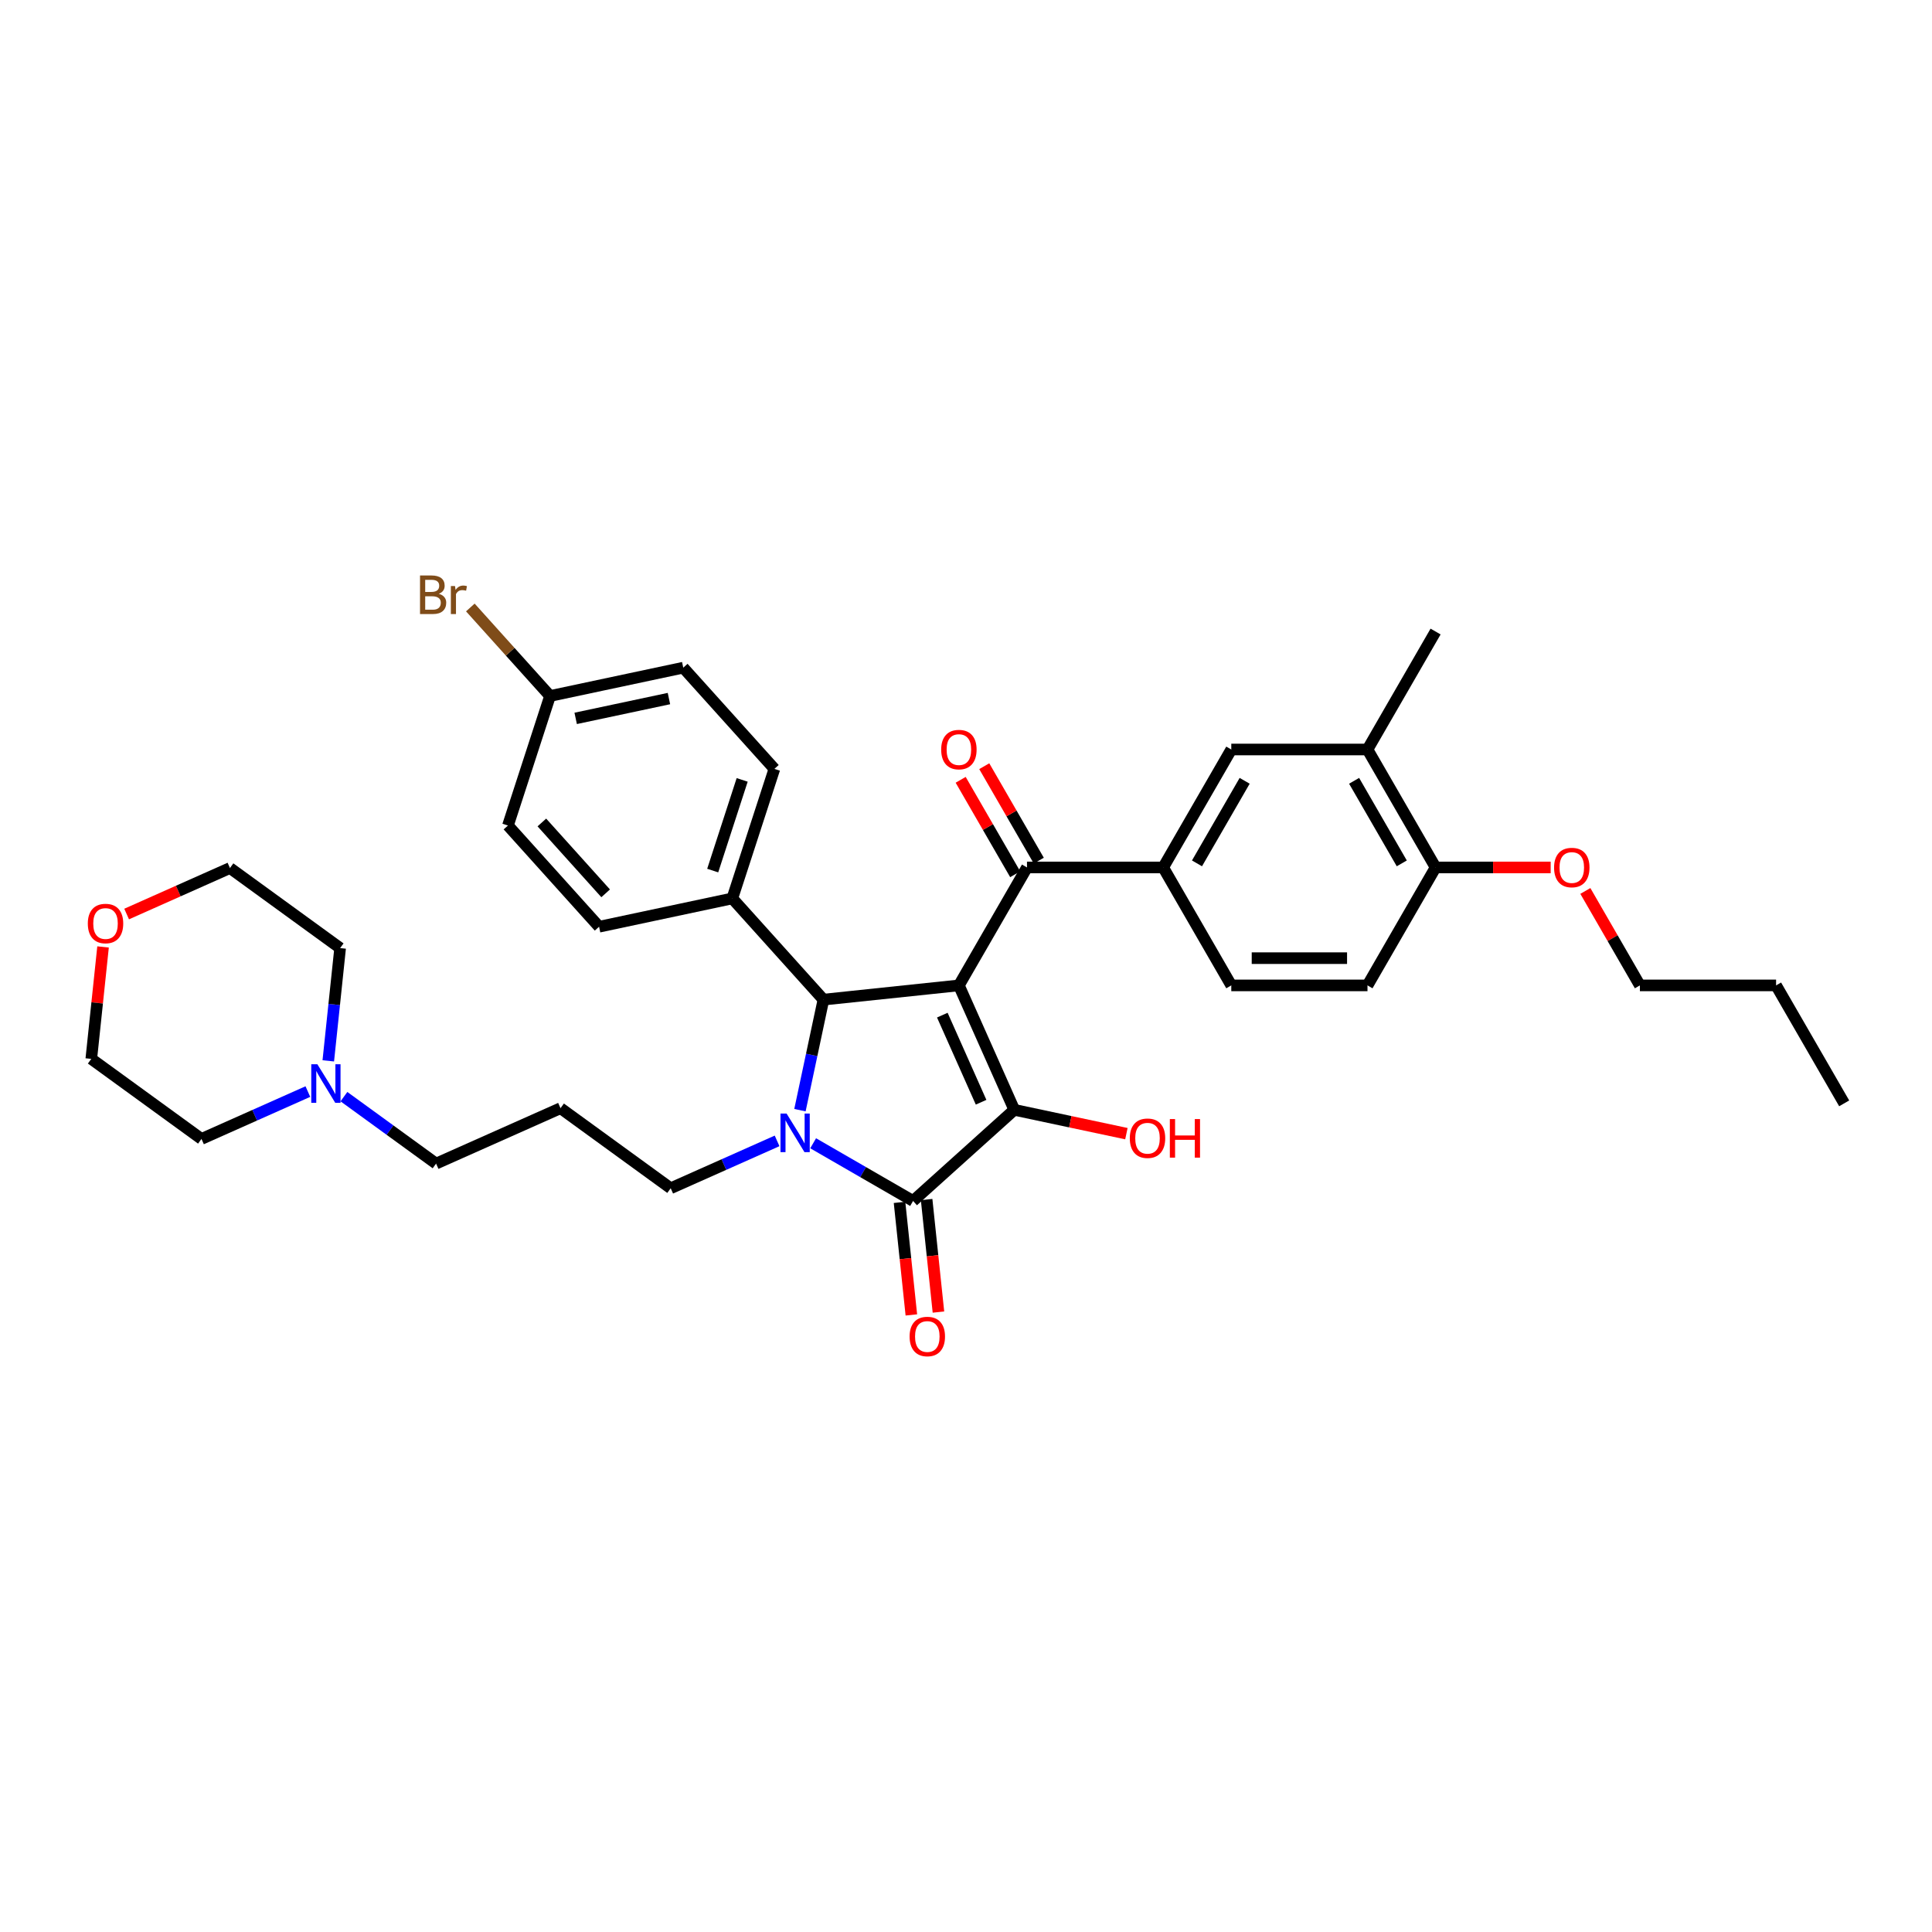 <?xml version='1.0' encoding='iso-8859-1'?>
<svg version='1.1' baseProfile='full'
              xmlns='http://www.w3.org/2000/svg'
                      xmlns:rdkit='http://www.rdkit.org/xml'
                      xmlns:xlink='http://www.w3.org/1999/xlink'
                  xml:space='preserve'
width='1000px' height='1000px' viewBox='0 0 1000 1000'>
<!-- END OF HEADER -->
<rect style='opacity:1.0;fill:#FFFFFF;stroke:none' width='1000' height='1000' x='0' y='0'> </rect>
<path class='bond-1' d='M 496.32,510.041 L 524.993,574.442' style='fill:none;fill-rule:evenodd;stroke:#000000;stroke-width:6px;stroke-linecap:butt;stroke-linejoin:miter;stroke-opacity:1' />
<path class='bond-1' d='M 487.741,525.435 L 507.812,570.517' style='fill:none;fill-rule:evenodd;stroke:#000000;stroke-width:6px;stroke-linecap:butt;stroke-linejoin:miter;stroke-opacity:1' />
<path class='bond-3' d='M 496.32,510.041 L 426.21,517.409' style='fill:none;fill-rule:evenodd;stroke:#000000;stroke-width:6px;stroke-linecap:butt;stroke-linejoin:miter;stroke-opacity:1' />
<path class='bond-4' d='M 496.32,510.041 L 531.568,448.989' style='fill:none;fill-rule:evenodd;stroke:#000000;stroke-width:6px;stroke-linecap:butt;stroke-linejoin:miter;stroke-opacity:1' />
<path class='bond-0' d='M 414.049,574.62 L 420.129,546.015' style='fill:none;fill-rule:evenodd;stroke:#0000FF;stroke-width:6px;stroke-linecap:butt;stroke-linejoin:miter;stroke-opacity:1' />
<path class='bond-0' d='M 420.129,546.015 L 426.21,517.409' style='fill:none;fill-rule:evenodd;stroke:#000000;stroke-width:6px;stroke-linecap:butt;stroke-linejoin:miter;stroke-opacity:1' />
<path class='bond-15' d='M 402.219,590.521 L 374.685,602.78' style='fill:none;fill-rule:evenodd;stroke:#0000FF;stroke-width:6px;stroke-linecap:butt;stroke-linejoin:miter;stroke-opacity:1' />
<path class='bond-15' d='M 374.685,602.78 L 347.151,615.039' style='fill:none;fill-rule:evenodd;stroke:#000000;stroke-width:6px;stroke-linecap:butt;stroke-linejoin:miter;stroke-opacity:1' />
<path class='bond-35' d='M 420.886,591.754 L 446.745,606.684' style='fill:none;fill-rule:evenodd;stroke:#0000FF;stroke-width:6px;stroke-linecap:butt;stroke-linejoin:miter;stroke-opacity:1' />
<path class='bond-35' d='M 446.745,606.684 L 472.604,621.613' style='fill:none;fill-rule:evenodd;stroke:#000000;stroke-width:6px;stroke-linecap:butt;stroke-linejoin:miter;stroke-opacity:1' />
<path class='bond-2' d='M 524.993,574.442 L 472.604,621.613' style='fill:none;fill-rule:evenodd;stroke:#000000;stroke-width:6px;stroke-linecap:butt;stroke-linejoin:miter;stroke-opacity:1' />
<path class='bond-14' d='M 524.993,574.442 L 554.008,580.609' style='fill:none;fill-rule:evenodd;stroke:#000000;stroke-width:6px;stroke-linecap:butt;stroke-linejoin:miter;stroke-opacity:1' />
<path class='bond-14' d='M 554.008,580.609 L 583.022,586.776' style='fill:none;fill-rule:evenodd;stroke:#FF0000;stroke-width:6px;stroke-linecap:butt;stroke-linejoin:miter;stroke-opacity:1' />
<path class='bond-9' d='M 465.593,622.35 L 468.655,651.476' style='fill:none;fill-rule:evenodd;stroke:#000000;stroke-width:6px;stroke-linecap:butt;stroke-linejoin:miter;stroke-opacity:1' />
<path class='bond-9' d='M 468.655,651.476 L 471.716,680.603' style='fill:none;fill-rule:evenodd;stroke:#FF0000;stroke-width:6px;stroke-linecap:butt;stroke-linejoin:miter;stroke-opacity:1' />
<path class='bond-9' d='M 479.615,620.876 L 482.677,650.003' style='fill:none;fill-rule:evenodd;stroke:#000000;stroke-width:6px;stroke-linecap:butt;stroke-linejoin:miter;stroke-opacity:1' />
<path class='bond-9' d='M 482.677,650.003 L 485.738,679.129' style='fill:none;fill-rule:evenodd;stroke:#FF0000;stroke-width:6px;stroke-linecap:butt;stroke-linejoin:miter;stroke-opacity:1' />
<path class='bond-7' d='M 426.21,517.409 L 379.039,465.02' style='fill:none;fill-rule:evenodd;stroke:#000000;stroke-width:6px;stroke-linecap:butt;stroke-linejoin:miter;stroke-opacity:1' />
<path class='bond-5' d='M 531.568,448.989 L 602.064,448.989' style='fill:none;fill-rule:evenodd;stroke:#000000;stroke-width:6px;stroke-linecap:butt;stroke-linejoin:miter;stroke-opacity:1' />
<path class='bond-11' d='M 537.673,445.464 L 523.562,421.022' style='fill:none;fill-rule:evenodd;stroke:#000000;stroke-width:6px;stroke-linecap:butt;stroke-linejoin:miter;stroke-opacity:1' />
<path class='bond-11' d='M 523.562,421.022 L 509.45,396.58' style='fill:none;fill-rule:evenodd;stroke:#FF0000;stroke-width:6px;stroke-linecap:butt;stroke-linejoin:miter;stroke-opacity:1' />
<path class='bond-11' d='M 525.463,452.514 L 511.351,428.072' style='fill:none;fill-rule:evenodd;stroke:#000000;stroke-width:6px;stroke-linecap:butt;stroke-linejoin:miter;stroke-opacity:1' />
<path class='bond-11' d='M 511.351,428.072 L 497.24,403.63' style='fill:none;fill-rule:evenodd;stroke:#FF0000;stroke-width:6px;stroke-linecap:butt;stroke-linejoin:miter;stroke-opacity:1' />
<path class='bond-6' d='M 602.064,448.989 L 637.312,387.937' style='fill:none;fill-rule:evenodd;stroke:#000000;stroke-width:6px;stroke-linecap:butt;stroke-linejoin:miter;stroke-opacity:1' />
<path class='bond-6' d='M 619.562,446.881 L 644.235,404.145' style='fill:none;fill-rule:evenodd;stroke:#000000;stroke-width:6px;stroke-linecap:butt;stroke-linejoin:miter;stroke-opacity:1' />
<path class='bond-13' d='M 602.064,448.989 L 637.312,510.041' style='fill:none;fill-rule:evenodd;stroke:#000000;stroke-width:6px;stroke-linecap:butt;stroke-linejoin:miter;stroke-opacity:1' />
<path class='bond-8' d='M 637.312,387.937 L 707.809,387.937' style='fill:none;fill-rule:evenodd;stroke:#000000;stroke-width:6px;stroke-linecap:butt;stroke-linejoin:miter;stroke-opacity:1' />
<path class='bond-18' d='M 379.039,465.02 L 400.823,397.975' style='fill:none;fill-rule:evenodd;stroke:#000000;stroke-width:6px;stroke-linecap:butt;stroke-linejoin:miter;stroke-opacity:1' />
<path class='bond-18' d='M 368.897,450.607 L 384.146,403.675' style='fill:none;fill-rule:evenodd;stroke:#000000;stroke-width:6px;stroke-linecap:butt;stroke-linejoin:miter;stroke-opacity:1' />
<path class='bond-19' d='M 379.039,465.02 L 310.083,479.677' style='fill:none;fill-rule:evenodd;stroke:#000000;stroke-width:6px;stroke-linecap:butt;stroke-linejoin:miter;stroke-opacity:1' />
<path class='bond-29' d='M 707.809,387.937 L 743.057,326.886' style='fill:none;fill-rule:evenodd;stroke:#000000;stroke-width:6px;stroke-linecap:butt;stroke-linejoin:miter;stroke-opacity:1' />
<path class='bond-37' d='M 707.809,387.937 L 743.057,448.989' style='fill:none;fill-rule:evenodd;stroke:#000000;stroke-width:6px;stroke-linecap:butt;stroke-linejoin:miter;stroke-opacity:1' />
<path class='bond-37' d='M 700.885,404.145 L 725.559,446.881' style='fill:none;fill-rule:evenodd;stroke:#000000;stroke-width:6px;stroke-linecap:butt;stroke-linejoin:miter;stroke-opacity:1' />
<path class='bond-10' d='M 178.018,567.62 L 201.868,584.948' style='fill:none;fill-rule:evenodd;stroke:#0000FF;stroke-width:6px;stroke-linecap:butt;stroke-linejoin:miter;stroke-opacity:1' />
<path class='bond-10' d='M 201.868,584.948 L 225.717,602.275' style='fill:none;fill-rule:evenodd;stroke:#000000;stroke-width:6px;stroke-linecap:butt;stroke-linejoin:miter;stroke-opacity:1' />
<path class='bond-27' d='M 159.351,564.994 L 131.817,577.253' style='fill:none;fill-rule:evenodd;stroke:#0000FF;stroke-width:6px;stroke-linecap:butt;stroke-linejoin:miter;stroke-opacity:1' />
<path class='bond-27' d='M 131.817,577.253 L 104.283,589.512' style='fill:none;fill-rule:evenodd;stroke:#000000;stroke-width:6px;stroke-linecap:butt;stroke-linejoin:miter;stroke-opacity:1' />
<path class='bond-28' d='M 169.919,549.094 L 172.986,519.911' style='fill:none;fill-rule:evenodd;stroke:#0000FF;stroke-width:6px;stroke-linecap:butt;stroke-linejoin:miter;stroke-opacity:1' />
<path class='bond-28' d='M 172.986,519.911 L 176.053,490.729' style='fill:none;fill-rule:evenodd;stroke:#000000;stroke-width:6px;stroke-linecap:butt;stroke-linejoin:miter;stroke-opacity:1' />
<path class='bond-12' d='M 743.057,448.989 L 707.809,510.041' style='fill:none;fill-rule:evenodd;stroke:#000000;stroke-width:6px;stroke-linecap:butt;stroke-linejoin:miter;stroke-opacity:1' />
<path class='bond-26' d='M 743.057,448.989 L 772.841,448.989' style='fill:none;fill-rule:evenodd;stroke:#000000;stroke-width:6px;stroke-linecap:butt;stroke-linejoin:miter;stroke-opacity:1' />
<path class='bond-26' d='M 772.841,448.989 L 802.626,448.989' style='fill:none;fill-rule:evenodd;stroke:#FF0000;stroke-width:6px;stroke-linecap:butt;stroke-linejoin:miter;stroke-opacity:1' />
<path class='bond-16' d='M 637.312,510.041 L 707.809,510.041' style='fill:none;fill-rule:evenodd;stroke:#000000;stroke-width:6px;stroke-linecap:butt;stroke-linejoin:miter;stroke-opacity:1' />
<path class='bond-16' d='M 647.887,495.941 L 697.234,495.941' style='fill:none;fill-rule:evenodd;stroke:#000000;stroke-width:6px;stroke-linecap:butt;stroke-linejoin:miter;stroke-opacity:1' />
<path class='bond-20' d='M 347.151,615.039 L 290.119,573.602' style='fill:none;fill-rule:evenodd;stroke:#000000;stroke-width:6px;stroke-linecap:butt;stroke-linejoin:miter;stroke-opacity:1' />
<path class='bond-17' d='M 65.546,473.1 L 92.283,461.196' style='fill:none;fill-rule:evenodd;stroke:#FF0000;stroke-width:6px;stroke-linecap:butt;stroke-linejoin:miter;stroke-opacity:1' />
<path class='bond-17' d='M 92.283,461.196 L 119.021,449.292' style='fill:none;fill-rule:evenodd;stroke:#000000;stroke-width:6px;stroke-linecap:butt;stroke-linejoin:miter;stroke-opacity:1' />
<path class='bond-38' d='M 53.34,490.133 L 50.295,519.104' style='fill:none;fill-rule:evenodd;stroke:#FF0000;stroke-width:6px;stroke-linecap:butt;stroke-linejoin:miter;stroke-opacity:1' />
<path class='bond-38' d='M 50.295,519.104 L 47.25,548.075' style='fill:none;fill-rule:evenodd;stroke:#000000;stroke-width:6px;stroke-linecap:butt;stroke-linejoin:miter;stroke-opacity:1' />
<path class='bond-22' d='M 400.823,397.975 L 353.652,345.586' style='fill:none;fill-rule:evenodd;stroke:#000000;stroke-width:6px;stroke-linecap:butt;stroke-linejoin:miter;stroke-opacity:1' />
<path class='bond-23' d='M 310.083,479.677 L 262.912,427.289' style='fill:none;fill-rule:evenodd;stroke:#000000;stroke-width:6px;stroke-linecap:butt;stroke-linejoin:miter;stroke-opacity:1' />
<path class='bond-23' d='M 313.485,462.385 L 280.465,425.713' style='fill:none;fill-rule:evenodd;stroke:#000000;stroke-width:6px;stroke-linecap:butt;stroke-linejoin:miter;stroke-opacity:1' />
<path class='bond-24' d='M 290.119,573.602 L 225.717,602.275' style='fill:none;fill-rule:evenodd;stroke:#000000;stroke-width:6px;stroke-linecap:butt;stroke-linejoin:miter;stroke-opacity:1' />
<path class='bond-21' d='M 284.696,360.243 L 262.912,427.289' style='fill:none;fill-rule:evenodd;stroke:#000000;stroke-width:6px;stroke-linecap:butt;stroke-linejoin:miter;stroke-opacity:1' />
<path class='bond-25' d='M 284.696,360.243 L 264.071,337.337' style='fill:none;fill-rule:evenodd;stroke:#000000;stroke-width:6px;stroke-linecap:butt;stroke-linejoin:miter;stroke-opacity:1' />
<path class='bond-25' d='M 264.071,337.337 L 243.447,314.43' style='fill:none;fill-rule:evenodd;stroke:#7F4C19;stroke-width:6px;stroke-linecap:butt;stroke-linejoin:miter;stroke-opacity:1' />
<path class='bond-36' d='M 284.696,360.243 L 353.652,345.586' style='fill:none;fill-rule:evenodd;stroke:#000000;stroke-width:6px;stroke-linecap:butt;stroke-linejoin:miter;stroke-opacity:1' />
<path class='bond-36' d='M 297.971,371.835 L 346.24,361.575' style='fill:none;fill-rule:evenodd;stroke:#000000;stroke-width:6px;stroke-linecap:butt;stroke-linejoin:miter;stroke-opacity:1' />
<path class='bond-32' d='M 820.578,461.157 L 834.69,485.599' style='fill:none;fill-rule:evenodd;stroke:#FF0000;stroke-width:6px;stroke-linecap:butt;stroke-linejoin:miter;stroke-opacity:1' />
<path class='bond-32' d='M 834.69,485.599 L 848.801,510.041' style='fill:none;fill-rule:evenodd;stroke:#000000;stroke-width:6px;stroke-linecap:butt;stroke-linejoin:miter;stroke-opacity:1' />
<path class='bond-31' d='M 104.283,589.512 L 47.25,548.075' style='fill:none;fill-rule:evenodd;stroke:#000000;stroke-width:6px;stroke-linecap:butt;stroke-linejoin:miter;stroke-opacity:1' />
<path class='bond-30' d='M 176.053,490.729 L 119.021,449.292' style='fill:none;fill-rule:evenodd;stroke:#000000;stroke-width:6px;stroke-linecap:butt;stroke-linejoin:miter;stroke-opacity:1' />
<path class='bond-33' d='M 848.801,510.041 L 919.297,510.041' style='fill:none;fill-rule:evenodd;stroke:#000000;stroke-width:6px;stroke-linecap:butt;stroke-linejoin:miter;stroke-opacity:1' />
<path class='bond-34' d='M 919.297,510.041 L 954.545,571.092' style='fill:none;fill-rule:evenodd;stroke:#000000;stroke-width:6px;stroke-linecap:butt;stroke-linejoin:miter;stroke-opacity:1' />
<path  class='atom-1' d='M 407.14 576.383
L 413.682 586.957
Q 414.33 588.001, 415.374 589.89
Q 416.417 591.779, 416.473 591.892
L 416.473 576.383
L 419.124 576.383
L 419.124 596.347
L 416.389 596.347
L 409.367 584.786
Q 408.55 583.432, 407.675 581.882
Q 406.83 580.331, 406.576 579.851
L 406.576 596.347
L 403.981 596.347
L 403.981 576.383
L 407.14 576.383
' fill='#0000FF'/>
<path  class='atom-10' d='M 470.809 691.78
Q 470.809 686.986, 473.177 684.307
Q 475.546 681.628, 479.973 681.628
Q 484.4 681.628, 486.769 684.307
Q 489.138 686.986, 489.138 691.78
Q 489.138 696.63, 486.741 699.393
Q 484.344 702.129, 479.973 702.129
Q 475.574 702.129, 473.177 699.393
Q 470.809 696.658, 470.809 691.78
M 479.973 699.873
Q 483.019 699.873, 484.654 697.842
Q 486.318 695.784, 486.318 691.78
Q 486.318 687.86, 484.654 685.886
Q 483.019 683.884, 479.973 683.884
Q 476.928 683.884, 475.264 685.858
Q 473.629 687.832, 473.629 691.78
Q 473.629 695.812, 475.264 697.842
Q 476.928 699.873, 479.973 699.873
' fill='#FF0000'/>
<path  class='atom-11' d='M 164.271 550.856
L 170.813 561.431
Q 171.462 562.474, 172.505 564.363
Q 173.549 566.253, 173.605 566.366
L 173.605 550.856
L 176.256 550.856
L 176.256 570.821
L 173.52 570.821
L 166.499 559.26
Q 165.681 557.906, 164.807 556.355
Q 163.961 554.804, 163.707 554.325
L 163.707 570.821
L 161.113 570.821
L 161.113 550.856
L 164.271 550.856
' fill='#0000FF'/>
<path  class='atom-12' d='M 487.155 387.994
Q 487.155 383.2, 489.524 380.521
Q 491.893 377.842, 496.32 377.842
Q 500.747 377.842, 503.116 380.521
Q 505.484 383.2, 505.484 387.994
Q 505.484 392.844, 503.087 395.607
Q 500.691 398.343, 496.32 398.343
Q 491.921 398.343, 489.524 395.607
Q 487.155 392.872, 487.155 387.994
M 496.32 396.087
Q 499.365 396.087, 501.001 394.057
Q 502.664 391.998, 502.664 387.994
Q 502.664 384.074, 501.001 382.1
Q 499.365 380.098, 496.32 380.098
Q 493.274 380.098, 491.611 382.072
Q 489.975 384.046, 489.975 387.994
Q 489.975 392.026, 491.611 394.057
Q 493.274 396.087, 496.32 396.087
' fill='#FF0000'/>
<path  class='atom-15' d='M 584.784 589.155
Q 584.784 584.362, 587.153 581.683
Q 589.522 579.004, 593.949 579.004
Q 598.376 579.004, 600.745 581.683
Q 603.113 584.362, 603.113 589.155
Q 603.113 594.006, 600.717 596.769
Q 598.32 599.504, 593.949 599.504
Q 589.55 599.504, 587.153 596.769
Q 584.784 594.034, 584.784 589.155
M 593.949 597.248
Q 596.994 597.248, 598.63 595.218
Q 600.294 593.16, 600.294 589.155
Q 600.294 585.236, 598.63 583.262
Q 596.994 581.26, 593.949 581.26
Q 590.904 581.26, 589.24 583.234
Q 587.604 585.208, 587.604 589.155
Q 587.604 593.188, 589.24 595.218
Q 590.904 597.248, 593.949 597.248
' fill='#FF0000'/>
<path  class='atom-15' d='M 605.51 579.23
L 608.217 579.23
L 608.217 587.717
L 618.425 587.717
L 618.425 579.23
L 621.132 579.23
L 621.132 599.194
L 618.425 599.194
L 618.425 589.973
L 608.217 589.973
L 608.217 599.194
L 605.51 599.194
L 605.51 579.23
' fill='#FF0000'/>
<path  class='atom-18' d='M 45.455 478.022
Q 45.455 473.228, 47.823 470.549
Q 50.192 467.87, 54.619 467.87
Q 59.046 467.87, 61.415 470.549
Q 63.784 473.228, 63.784 478.022
Q 63.784 482.872, 61.387 485.635
Q 58.99 488.371, 54.619 488.371
Q 50.22 488.371, 47.823 485.635
Q 45.455 482.9, 45.455 478.022
M 54.619 486.115
Q 57.664 486.115, 59.3 484.084
Q 60.964 482.026, 60.964 478.022
Q 60.964 474.102, 59.3 472.128
Q 57.664 470.126, 54.619 470.126
Q 51.574 470.126, 49.91 472.1
Q 48.274 474.074, 48.274 478.022
Q 48.274 482.054, 49.91 484.084
Q 51.574 486.115, 54.619 486.115
' fill='#FF0000'/>
<path  class='atom-26' d='M 227.106 307.346
Q 229.023 307.882, 229.982 309.066
Q 230.969 310.222, 230.969 311.942
Q 230.969 314.706, 229.192 316.285
Q 227.444 317.836, 224.117 317.836
L 217.405 317.836
L 217.405 297.871
L 223.299 297.871
Q 226.711 297.871, 228.431 299.253
Q 230.151 300.635, 230.151 303.173
Q 230.151 306.19, 227.106 307.346
M 220.084 300.127
L 220.084 306.387
L 223.299 306.387
Q 225.273 306.387, 226.288 305.598
Q 227.331 304.78, 227.331 303.173
Q 227.331 300.127, 223.299 300.127
L 220.084 300.127
M 224.117 315.58
Q 226.062 315.58, 227.106 314.65
Q 228.149 313.719, 228.149 311.942
Q 228.149 310.307, 226.993 309.489
Q 225.865 308.643, 223.694 308.643
L 220.084 308.643
L 220.084 315.58
L 224.117 315.58
' fill='#7F4C19'/>
<path  class='atom-26' d='M 235.509 303.342
L 235.819 305.344
Q 237.342 303.088, 239.823 303.088
Q 240.613 303.088, 241.684 303.37
L 241.261 305.739
Q 240.049 305.457, 239.372 305.457
Q 238.188 305.457, 237.398 305.936
Q 236.637 306.387, 236.016 307.487
L 236.016 317.836
L 233.366 317.836
L 233.366 303.342
L 235.509 303.342
' fill='#7F4C19'/>
<path  class='atom-27' d='M 804.388 449.045
Q 804.388 444.252, 806.757 441.573
Q 809.126 438.894, 813.553 438.894
Q 817.98 438.894, 820.349 441.573
Q 822.717 444.252, 822.717 449.045
Q 822.717 453.896, 820.321 456.659
Q 817.924 459.394, 813.553 459.394
Q 809.154 459.394, 806.757 456.659
Q 804.388 453.924, 804.388 449.045
M 813.553 457.138
Q 816.598 457.138, 818.234 455.108
Q 819.898 453.05, 819.898 449.045
Q 819.898 445.126, 818.234 443.152
Q 816.598 441.15, 813.553 441.15
Q 810.508 441.15, 808.844 443.124
Q 807.208 445.098, 807.208 449.045
Q 807.208 453.078, 808.844 455.108
Q 810.508 457.138, 813.553 457.138
' fill='#FF0000'/>
</svg>
